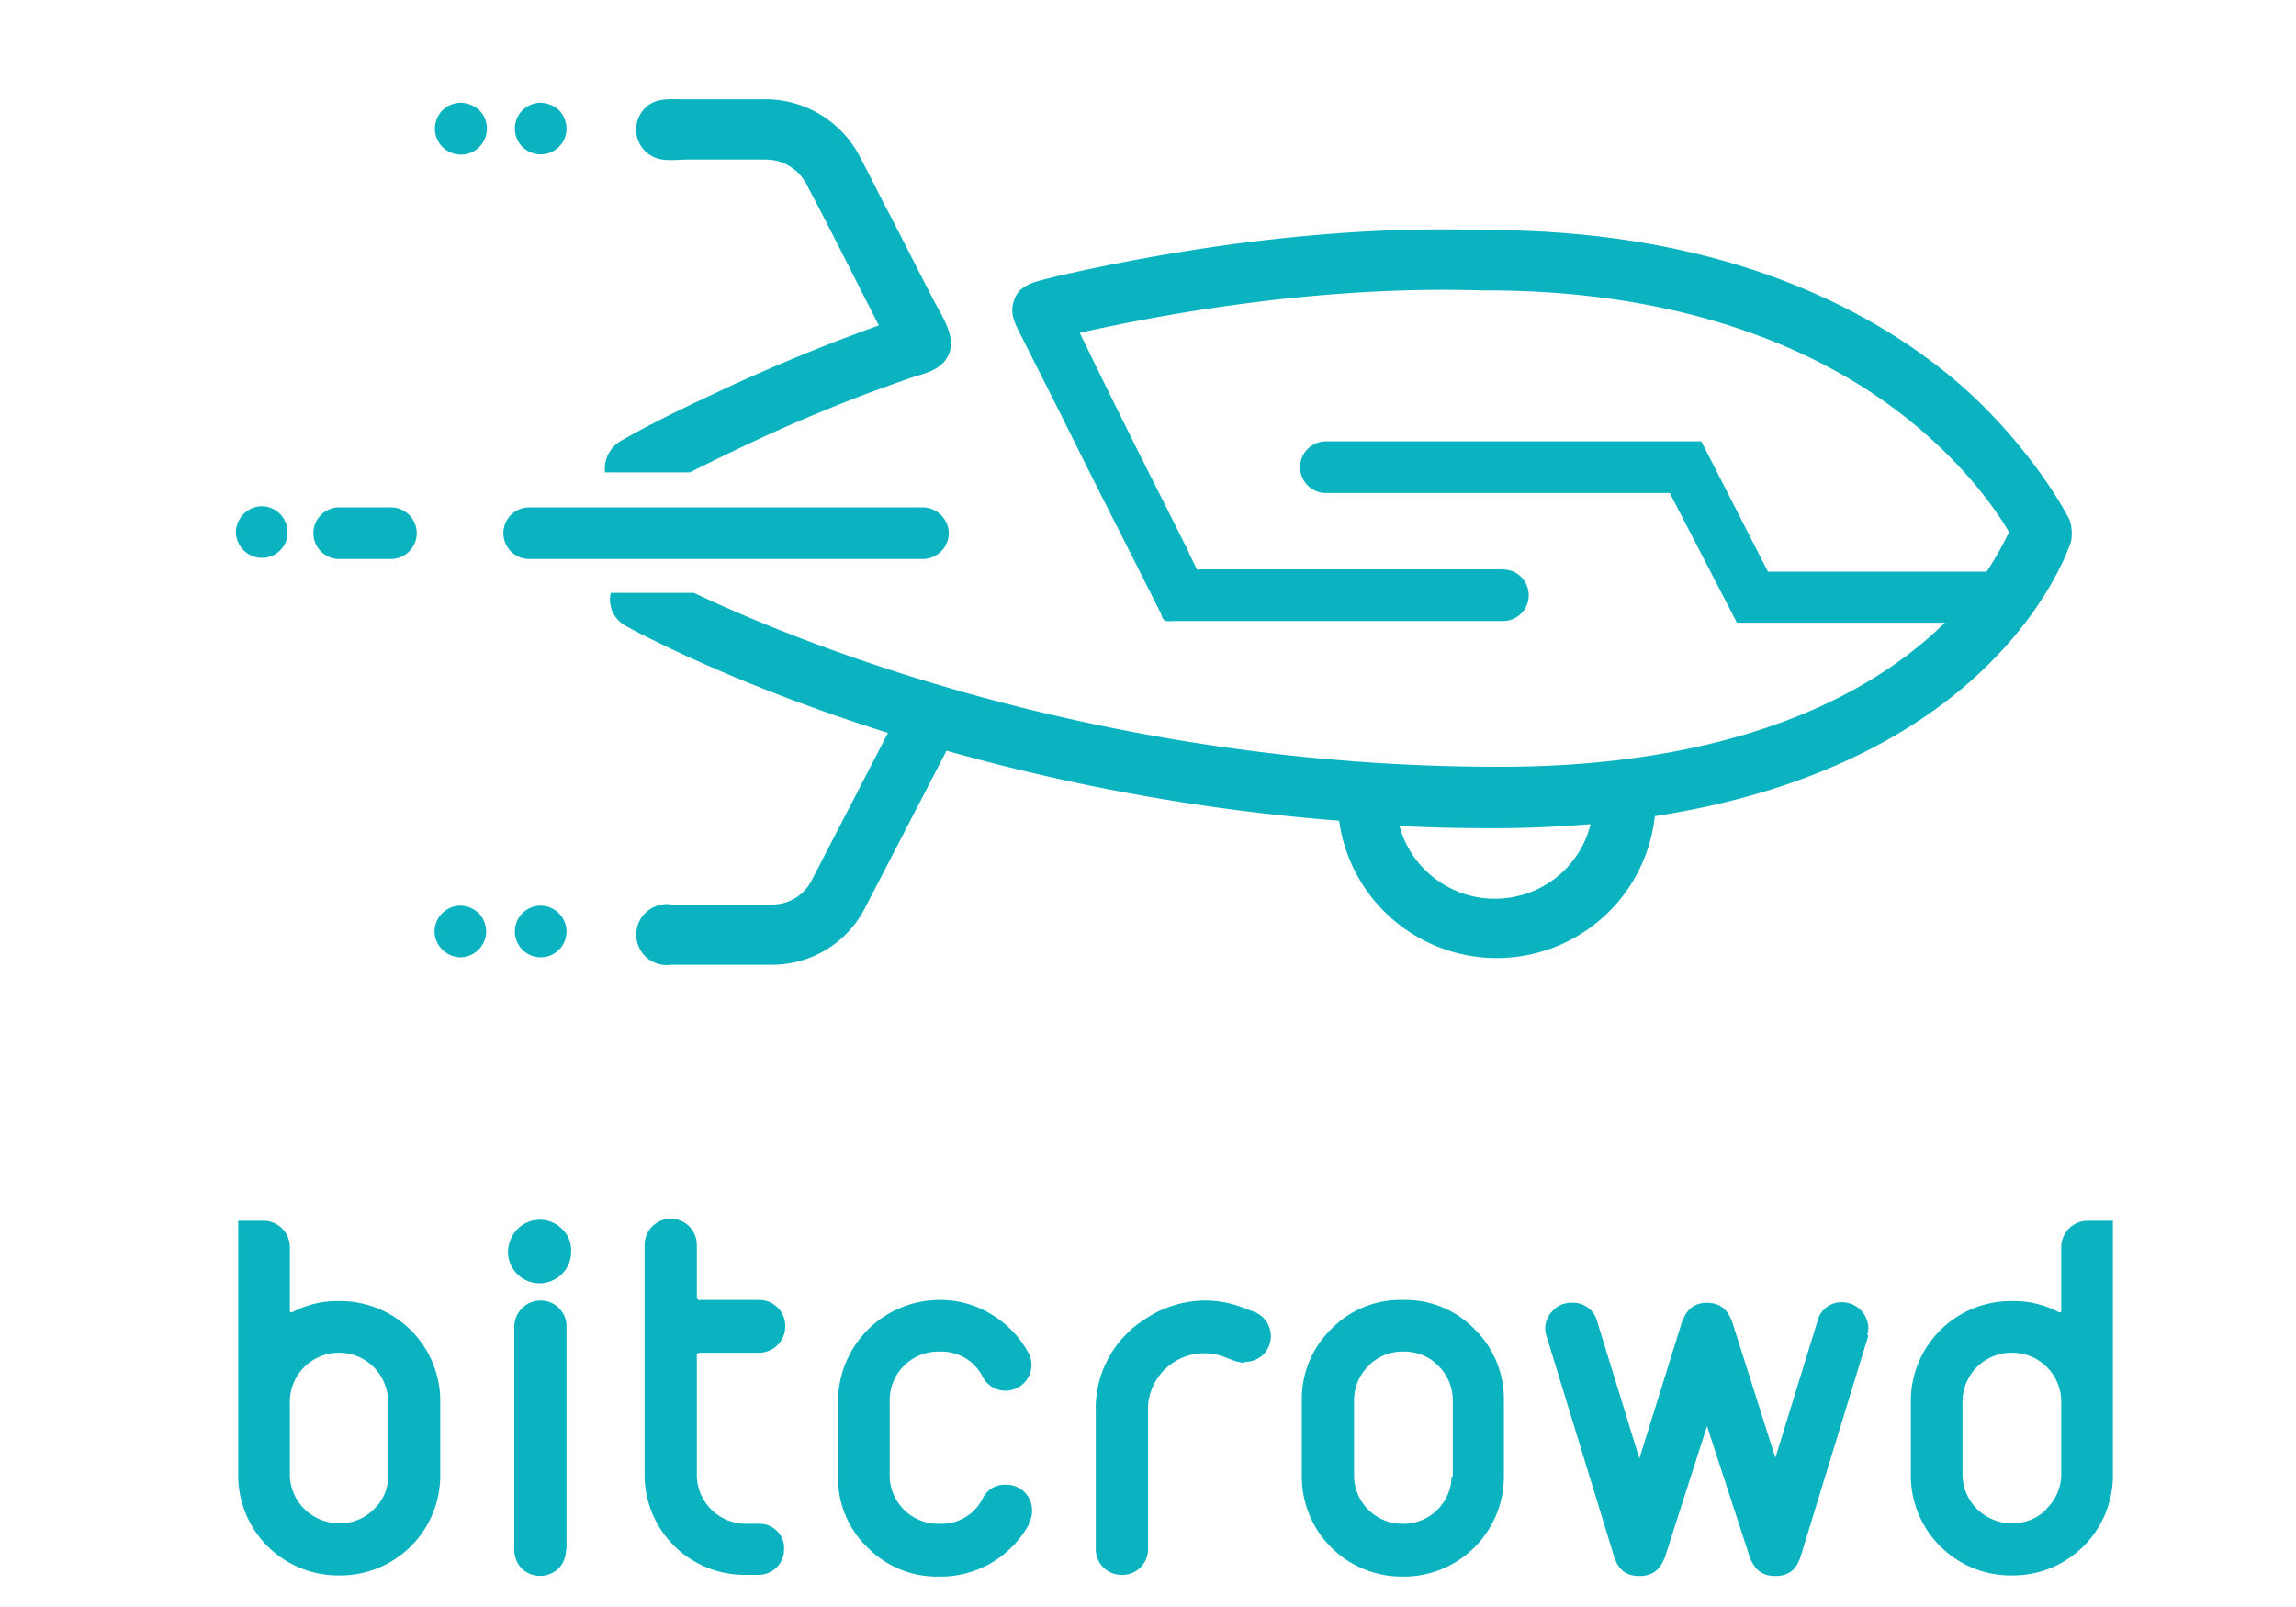 <svg viewBox="0 0 400 280" xmlns="http://www.w3.org/2000/svg"><g id="logo" fill="#0ab3bf"><path d="m76.7 257a17.41 17.41 0 0 1 -17.3 17.5h-.5a17.41 17.41 0 0 1 -17.4-17.4v-44.4h4.5a4.61 4.61 0 0 1 4.5 4.5v11.1c0 .4.1.4.5.3a16.46 16.46 0 0 1 7.9-1.9h.4a17.41 17.41 0 0 1 17.4 17.4zm-9.1 0v-12.9a8.54 8.54 0 0 0 -8.4-8.4h-.3a8.54 8.54 0 0 0 -8.4 8.4v12.9a8.54 8.54 0 0 0 8.4 8.4h.4a8.16 8.16 0 0 0 5.9-2.5 7.7 7.7 0 0 0 2.4-5.9z"/><path d="m99.5 218a5.5 5.5 0 1 1 -11 .2 5.83 5.83 0 0 1 1.7-4.1 5.49 5.49 0 0 1 7.7 0 5.13 5.13 0 0 1 1.6 3.9zm-.9 52a4.6 4.6 0 0 1 -1.3 3.3 4.65 4.65 0 0 1 -6.4 0 4.6 4.6 0 0 1 -1.3-3.3v-38.8a4.59 4.59 0 0 1 4.6-4.6 4.5 4.5 0 0 1 4.5 4.6v38.7z"/><path d="m135.4 266.8a4.22 4.22 0 0 0 -3.2-1.3h-2.4a8.54 8.54 0 0 1 -8.4-8.4v-20.8c-.1-.3.1-.5.4-.6h10.4a4.59 4.59 0 0 0 4.6-4.6 4.53 4.53 0 0 0 -4.6-4.6h-10.2c-.3.1-.5-.1-.6-.4v-9.2a4.55 4.55 0 1 0 -9.1 0v40a17.41 17.41 0 0 0 17.3 17.5h2.5a4.44 4.44 0 0 0 4.5-4.5 4.06 4.06 0 0 0 -1.2-3.1z"/><path d="m179.3 265.5a17.52 17.52 0 0 1 -15.4 9.2h-.4a17 17 0 0 1 -12.4-5.1 16.76 16.76 0 0 1 -5.1-12.3v-13.3a17.72 17.72 0 0 1 17.5-17.5h.4a17 17 0 0 1 8.8 2.5 17.62 17.62 0 0 1 6.4 6.6 4.28 4.28 0 0 1 .6 2.2 4.51 4.51 0 0 1 -8.5 2.1 8 8 0 0 0 -7.4-4.4h-.4a8.45 8.45 0 0 0 -8.4 8.4v13.3a8.43 8.43 0 0 0 8.4 8.3h.4a8 8 0 0 0 7.4-4.4 4.2 4.2 0 0 1 4-2.4 4.45 4.45 0 0 1 4.6 4.6 3.94 3.94 0 0 1 -.6 2.1zm37.5-28.2a4.6 4.6 0 0 0 3.3-1.3 4.55 4.55 0 0 0 -1.8-7.5l-1.6-.6a18.37 18.37 0 0 0 -6.5-1.3 19 19 0 0 0 -11.1 3.5 18.32 18.32 0 0 0 -8.2 15.9v23.8a4.48 4.48 0 0 0 4.4 4.6h.1a4.45 4.45 0 0 0 4.6-4.6v-23.7a9.81 9.81 0 0 1 13.7-9.5l1.6.6 1.5.3zm45.2 19.9v-13.2a17 17 0 0 0 -5.1-12.4 16.76 16.76 0 0 0 -12.3-5.1h-.4a16.76 16.76 0 0 0 -12.3 5.1 17 17 0 0 0 -5.1 12.4v13.3a17.41 17.41 0 0 0 17.4 17.4h.4a17.43 17.43 0 0 0 17.4-17.5zm-9.1 0a8.41 8.41 0 0 1 -8.3 8.3h-.4a8.41 8.41 0 0 1 -8.3-8.3v-13.2a8.39 8.39 0 0 1 2.5-6 8.16 8.16 0 0 1 5.9-2.5h.4a8.16 8.16 0 0 1 5.9 2.5 8.39 8.39 0 0 1 2.5 6v13.3zm72.4-24.6a5 5 0 0 0 .2-1.2 4.61 4.61 0 0 0 -4.5-4.5 4.3 4.3 0 0 0 -4.4 3.4l-7.3 23.7-7.5-23.6c-.8-2.2-2.1-3.4-4.4-3.4s-3.6 1.2-4.4 3.4c0 0-7.4 23.8-7.4 23.7l-7.3-23.7a4.34 4.34 0 0 0 -4.5-3.4 4.22 4.22 0 0 0 -3.2 1.3 4.31 4.31 0 0 0 -1.4 3.2 5 5 0 0 0 .2 1.2l11.8 38.5c.7 2.2 2 3.4 4.4 3.4s3.7-1.2 4.5-3.4c0 0 7.3-22.8 7.3-22.7l7.4 22.7c.8 2.2 2.1 3.4 4.5 3.4s3.7-1.2 4.4-3.4l11.8-38.5zm42.8 24.4v-44.3h-4.5a4.61 4.61 0 0 0 -4.5 4.5v11.1c0 .4-.1.4-.5.3a16.46 16.46 0 0 0 -7.9-1.9h-.4a17.41 17.41 0 0 0 -17.4 17.4v12.9a17.41 17.41 0 0 0 17.3 17.5h.5a17.41 17.41 0 0 0 17.4-17.4zm-11.5 5.9a8.16 8.16 0 0 1 -5.9 2.5h-.4a8.54 8.54 0 0 1 -8.4-8.4v-12.9a8.54 8.54 0 0 1 8.4-8.4h.4a8.54 8.54 0 0 1 8.4 8.4v12.9a8.26 8.26 0 0 1 -2.6 5.9zm-311-165.7a4.55 4.55 0 0 1 -4.5-4.5 4.61 4.61 0 0 1 4.5-4.5 4.55 4.55 0 0 1 4.5 4.5 4.44 4.44 0 0 1 -4.5 4.5zm22.5.2h-9a4.5 4.5 0 1 1 0-9h9a4.5 4.5 0 0 1 0 9zm272.2 11.1h-37.7l-11.7-22.6h-59.9a4.5 4.5 0 0 1 0-9h65.4l11.6 22.7h41.2zm-179.5-11.1h-68.6a4.5 4.5 0 0 1 0-9h68.5a4.62 4.62 0 0 1 4.6 4.4 4.57 4.57 0 0 1 -4.5 4.6z"/><path d="m83.5 19.2a4.53 4.53 0 1 1 -6.4 0 4.63 4.63 0 0 1 3.2-1.3 5 5 0 0 1 3.2 1.3zm-3.3 138.6a4.55 4.55 0 0 0 -4.5 4.5 4.61 4.61 0 0 0 4.5 4.5 4.55 4.55 0 0 0 4.5-4.5 4.82 4.82 0 0 0 -1.3-3.2 5 5 0 0 0 -3.2-1.3zm14 0a4.5 4.5 0 1 0 4.5 4.5 4.55 4.55 0 0 0 -4.5-4.5zm0-139.9a4.5 4.5 0 1 0 4.5 4.5 4.82 4.82 0 0 0 -1.3-3.2 5 5 0 0 0 -3.2-1.3zm68.3 34.1c-2.6-5-5.1-10-7.7-15-1.7-3.2-3.3-6.5-5-9.7a18.51 18.51 0 0 0 -16.6-10h-14.6c-1.9 0-3.9-.2-5.6 1a5.28 5.28 0 0 0 1.5 9.3c1.6.5 3.5.2 5.2.2h13.8a7.94 7.94 0 0 1 7 4.3c4.2 7.9 8.1 15.8 12.2 23.8.1.3.3.5.4.8a324.57 324.57 0 0 0 -30.4 12.7c-4.9 2.3-9.8 4.7-14.5 7.4a5.62 5.62 0 0 0 -2.8 5.5h14.8c4-2 8.1-4 12.2-5.9 5.4-2.5 10.9-4.8 16.5-7 3.1-1.2 6.2-2.3 9.3-3.4 2.5-.9 5.6-1.3 6.9-3.9 1.8-3.2-1.1-7.1-2.6-10.1zm198.1 38.7c-.2-.6-7.4-14.3-21.5-25.7s-39.4-24.9-79.9-24.9c-28.8-1-56.8 3.8-75.8 8.2l-1.9.5c-2.4.6-4.2 1.4-4.9 3.7-.6 1.9 0 3.4.8 5 2.4 4.8 4.8 9.5 7.2 14.3 3.4 6.8 6.8 13.7 10.3 20.5 2.4 4.8 4.9 9.7 7.3 14.5.2.5.4 1.3.9 1.4a7.52 7.52 0 0 0 1.5 0h57a4.49 4.49 0 0 0 2.9-8.1c-1.4-1.1-3.1-.9-4.8-.9h-50.4c-.2 0-.7.1-.8 0s-.3-.7-.4-.9a24 24 0 0 1 -1.1-2.3l-3.9-7.8c-3.4-6.7-6.8-13.5-10.1-20.2-1.8-3.6-3.1-6.4-4.9-10l.4-.1c18-4 43.7-8.1 69.5-7.3h1.1c29.5 0 54.7 7.7 73 22.2 10.4 8.3 15.8 16.3 17.9 19.9a56.65 56.65 0 0 1 -15.4 19.6c-16.8 13.9-42.1 21.3-73.2 21.3h-.3c-69.3 0-122.1-21.7-140.2-30.3h-14.5a5.24 5.24 0 0 0 2.5 5.7c1.3.7 17.9 9.9 45.8 18.7l-13.3 25.7a7.7 7.7 0 0 1 -6.9 4.2h-17.6a3.79 3.79 0 0 0 -1.5 0 5.3 5.3 0 0 0 1.5 10.5h17.6a18.18 18.18 0 0 0 16.2-9.9l14.2-27.4a352.92 352.92 0 0 0 68.4 12.2 27.71 27.71 0 0 0 55-.8c26.7-4.1 43.5-13.8 53.6-22.3 14.7-12.4 18.7-25 18.9-25.5a7.81 7.81 0 0 0 -.2-3.7zm-95.7 65.3a17.23 17.23 0 0 1 -21.1-12.1c5.2.3 10.5.4 15.9.4h1.1c5.8 0 11.2-.3 16.3-.7a17 17 0 0 1 -12.2 12.4z"/></g></svg>

